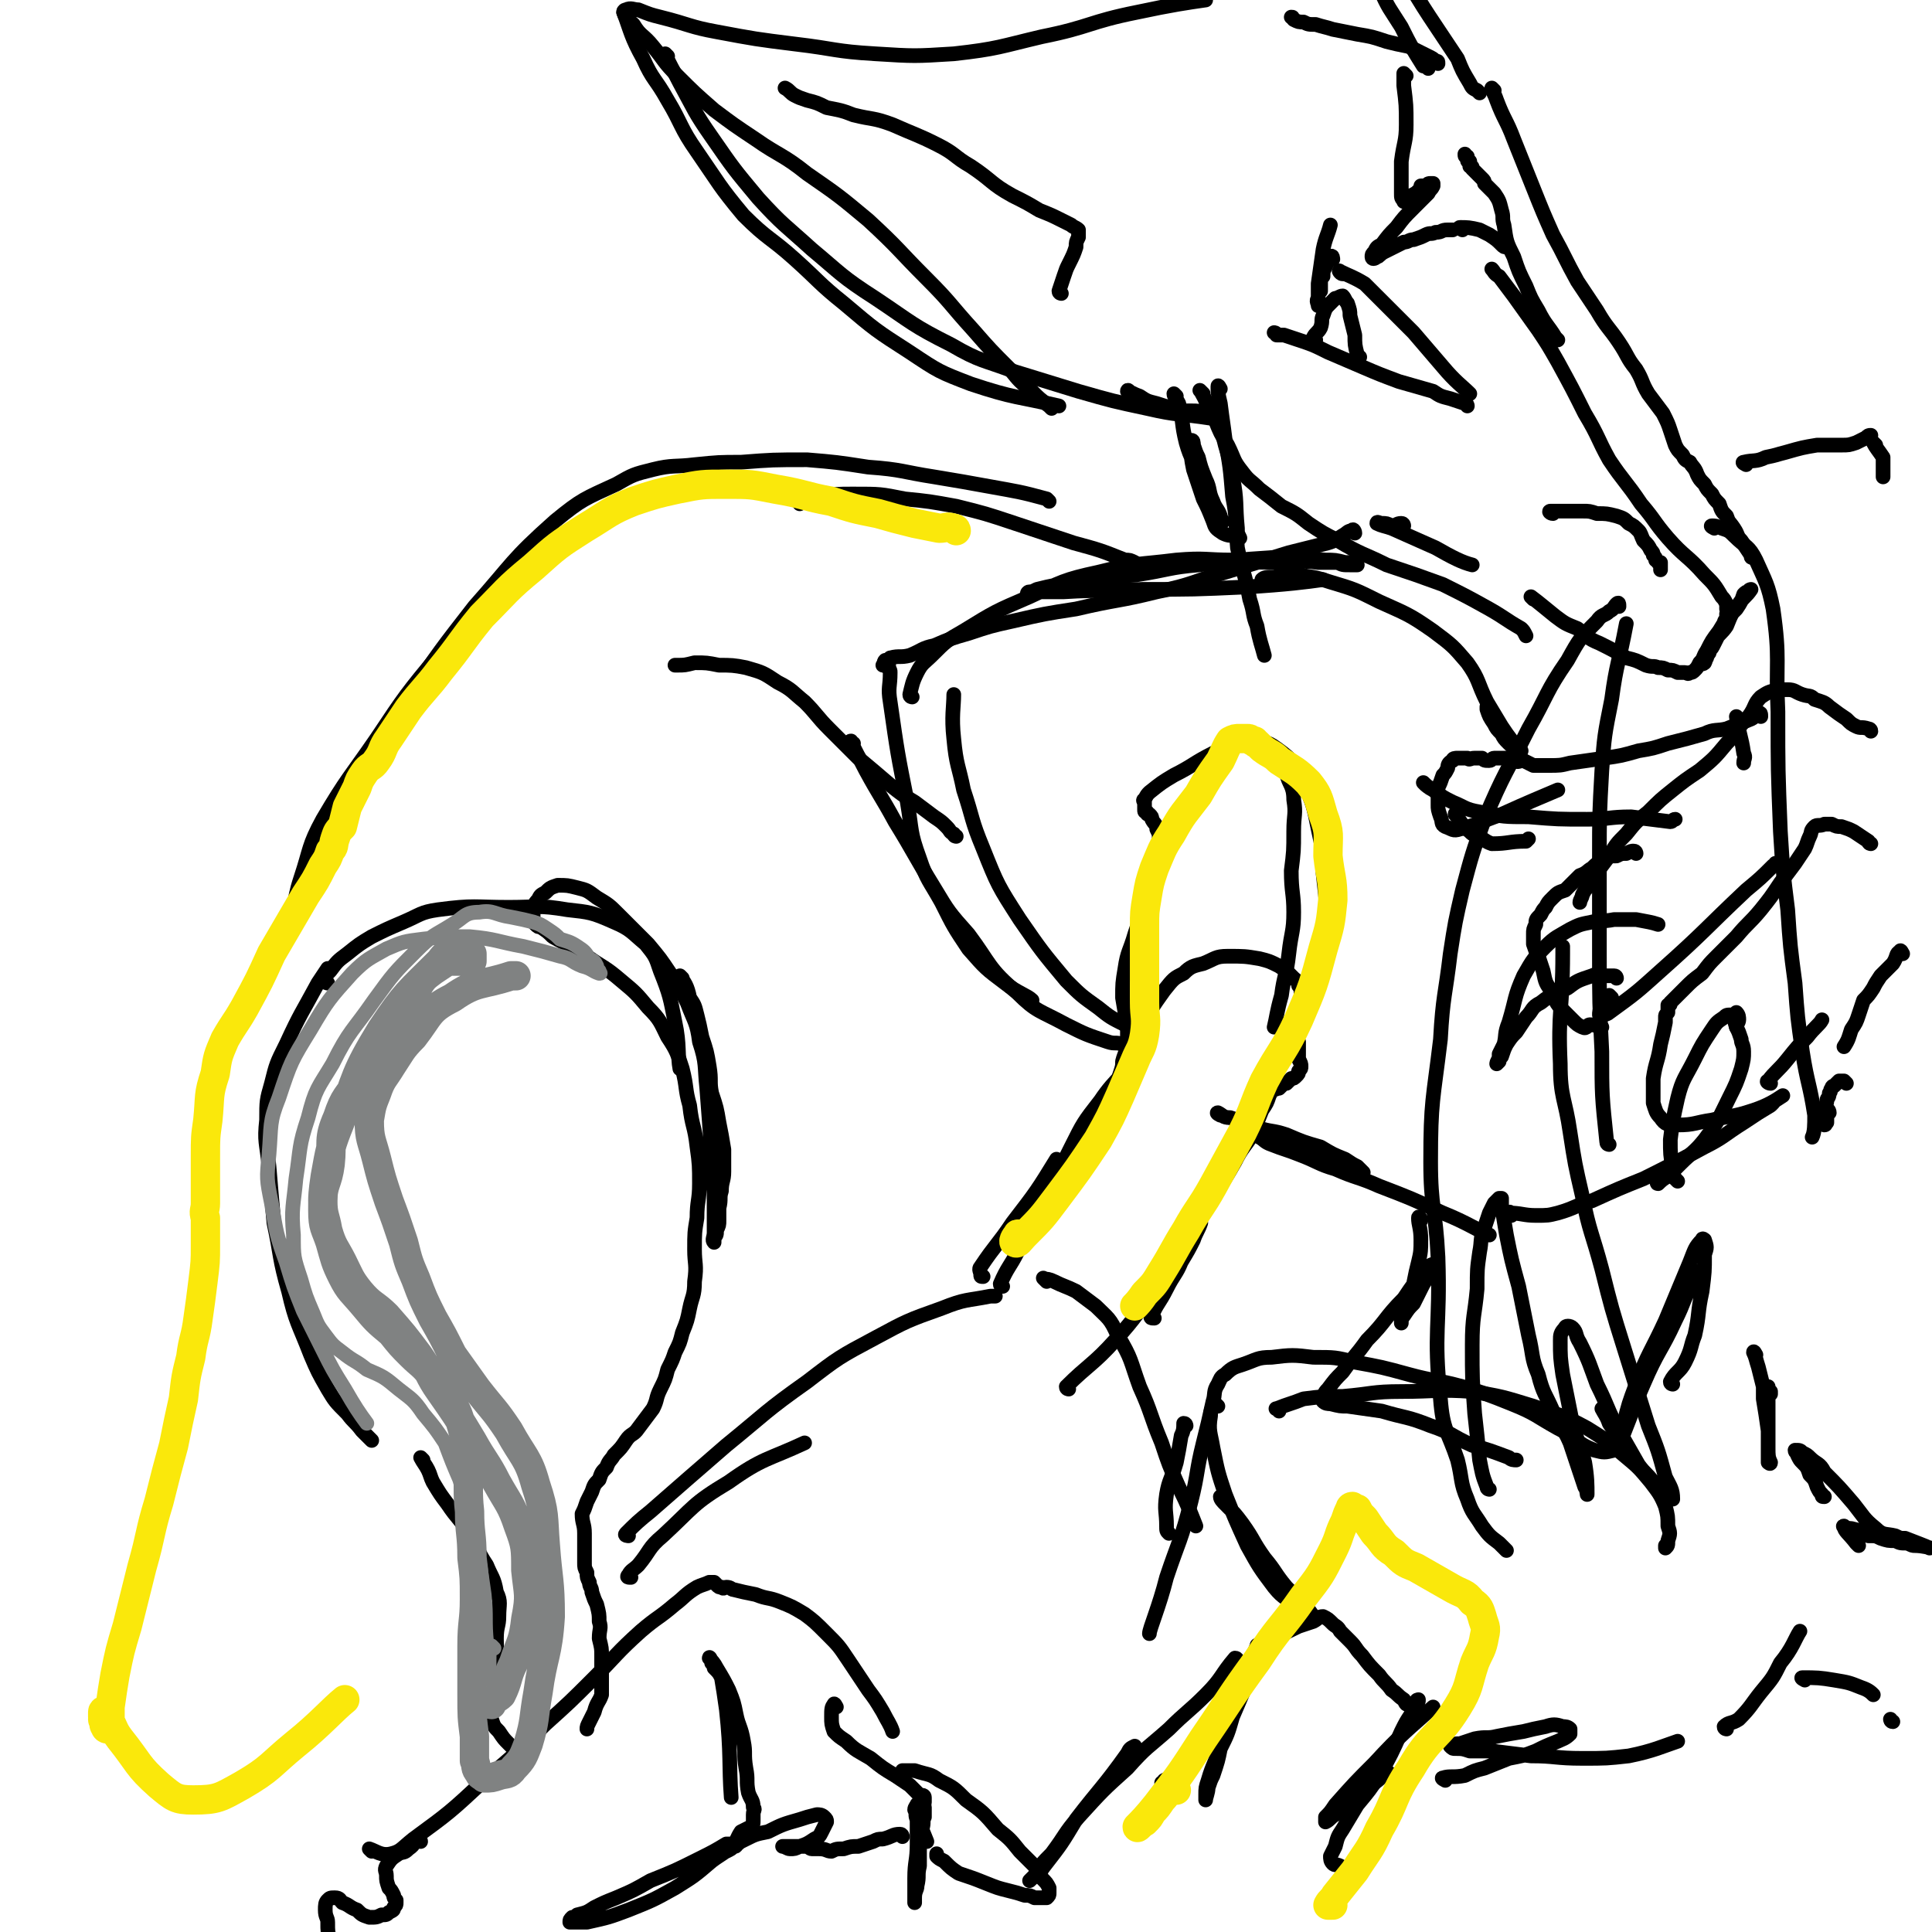 <svg viewBox='0 0 790 790' version='1.1' xmlns='http://www.w3.org/2000/svg' xmlns:xlink='http://www.w3.org/1999/xlink'><g fill='none' stroke='rgb(0,0,0)' stroke-width='6' stroke-linecap='round' stroke-linejoin='round'><path d='M152,589c0,0 0,0 -1,-1 -1,-1 -1,-1 -3,-3 -3,-4 -3,-3 -6,-7 -5,-5 -5,-5 -8,-10 -4,-7 -4,-7 -7,-14 -5,-13 -6,-13 -9,-26 -4,-14 -3,-14 -6,-28 -1,-11 -1,-11 -2,-23 -1,-10 -2,-10 -1,-19 0,-8 0,-8 2,-15 2,-8 2,-8 6,-16 6,-13 6,-12 13,-25 2,-3 2,-3 4,-6 '/><path d='M134,402c0,0 -1,0 -1,-1 0,-2 0,-2 2,-4 3,-4 3,-4 7,-7 5,-4 5,-4 10,-7 6,-3 6,-3 13,-6 7,-3 7,-4 14,-5 15,-2 15,-1 29,-1 12,0 12,-1 24,1 9,1 10,1 19,5 7,3 7,4 13,9 4,5 4,5 6,11 4,10 4,11 6,21 2,9 1,14 2,19 '/><path d='M279,400c0,0 -1,-1 -1,-1 2,3 3,4 4,9 2,3 2,3 3,7 1,4 1,4 2,9 2,6 2,6 3,12 1,6 0,6 1,11 2,6 2,6 3,12 1,5 1,5 2,11 0,4 0,4 0,9 0,4 -1,4 -1,8 -1,3 0,3 -1,7 0,2 0,2 0,5 0,2 0,2 -1,4 0,2 0,2 -1,3 0,1 0,2 0,2 -1,-1 0,-2 0,-4 0,-4 0,-4 0,-9 0,-12 0,-12 -1,-23 -1,-14 -1,-14 -2,-27 -1,-9 0,-10 -3,-19 -1,-8 -2,-8 -5,-16 -3,-6 -3,-6 -7,-12 -4,-6 -4,-6 -9,-12 -6,-6 -6,-6 -12,-12 -4,-4 -4,-4 -9,-7 -4,-3 -4,-3 -8,-4 -4,-1 -4,-1 -8,-1 -3,1 -3,1 -5,3 -2,1 -2,1 -3,3 -1,1 -1,1 -2,3 0,1 0,1 0,3 0,1 0,1 0,2 0,1 0,1 1,2 1,1 1,1 2,1 3,2 3,2 5,4 7,4 7,3 14,8 7,5 7,4 14,10 6,5 6,5 11,11 5,5 5,6 8,12 4,6 4,7 6,13 2,8 1,8 3,15 1,9 2,8 3,17 1,7 1,8 1,15 0,7 -1,7 -1,14 -1,6 -1,6 -1,13 0,6 1,6 0,13 0,6 -1,6 -2,11 -1,5 -1,5 -3,10 -1,4 -1,4 -3,8 -1,3 -1,3 -3,7 -1,4 -1,4 -3,8 -2,4 -1,4 -3,8 -3,4 -3,4 -6,8 -2,3 -3,2 -5,5 -2,3 -2,3 -5,6 -1,2 -2,2 -3,5 -2,2 -2,2 -3,5 -2,2 -2,2 -3,5 -1,2 -1,2 -2,4 -1,3 -1,3 -2,5 0,4 1,4 1,8 0,3 0,3 0,7 0,2 0,2 0,5 0,2 0,2 1,4 0,2 0,2 1,4 0,2 1,2 1,4 1,3 1,3 2,5 1,4 1,4 1,7 1,3 0,3 0,7 1,4 1,4 1,7 0,4 0,4 0,8 0,4 0,4 0,8 -1,3 -2,3 -3,7 -1,2 -1,2 -2,4 -1,2 -1,2 -1,3 '/><path d='M173,597c0,0 -1,-1 -1,-1 1,2 2,3 3,5 1,2 1,3 2,5 3,5 3,5 6,9 4,6 5,6 9,12 4,7 3,7 7,13 2,5 3,5 4,11 2,4 1,5 1,10 0,4 -1,4 -1,9 0,7 1,7 0,14 0,5 0,5 -1,9 0,3 -1,3 -1,6 0,2 -1,2 0,4 1,3 1,3 3,5 2,3 2,3 4,5 1,1 1,1 2,2 1,1 1,1 2,1 1,1 2,1 3,2 '/><path d='M152,757c0,0 -1,-1 -1,-1 3,1 5,3 9,2 4,-1 4,-2 9,-6 15,-11 15,-11 29,-24 13,-11 13,-11 25,-23 10,-9 10,-9 20,-19 9,-9 9,-10 19,-19 7,-6 7,-5 14,-11 4,-3 4,-4 9,-7 2,-1 3,-1 5,-2 1,0 1,0 2,0 0,0 0,0 1,1 1,1 1,1 2,1 1,1 1,0 2,0 2,0 2,1 3,1 4,1 4,1 9,2 5,2 5,1 10,3 5,2 5,2 10,5 4,3 4,3 9,8 5,5 5,5 9,11 4,6 4,6 8,12 3,4 3,4 6,9 2,4 3,5 4,8 '/><path d='M342,698c0,0 -1,-2 -1,-1 -1,1 -1,2 -1,5 0,3 0,3 1,6 2,2 2,2 5,4 4,4 5,4 10,7 5,4 5,4 10,7 3,2 3,2 6,4 2,2 2,2 4,4 1,0 2,0 2,1 0,1 0,1 0,2 0,1 -1,1 -1,1 0,0 1,0 1,1 0,1 0,2 0,4 -1,2 0,2 -1,5 0,3 0,3 -1,6 0,5 0,5 0,9 -1,4 0,4 -1,8 0,2 -1,2 -1,5 0,1 0,2 0,2 0,-3 0,-5 0,-10 0,-7 1,-7 1,-14 0,-6 0,-6 0,-11 0,-2 0,-2 0,-4 0,-1 0,-2 0,-1 0,0 -1,1 -1,2 1,2 0,2 1,4 2,4 2,4 4,9 '/><path d='M370,725c0,0 -1,-1 -1,-1 2,0 3,0 5,0 6,2 6,1 10,4 6,3 6,3 11,8 7,5 7,5 13,12 5,4 5,4 9,9 3,3 3,3 6,6 2,2 2,2 3,5 2,2 2,2 3,4 0,1 0,1 0,2 0,1 0,1 -1,2 -1,0 -1,0 -2,0 -2,0 -2,0 -3,0 -2,-1 -2,-1 -4,-1 -3,-1 -3,-1 -7,-2 -4,-1 -4,-1 -9,-3 -5,-2 -5,-2 -11,-4 -3,-2 -3,-2 -6,-5 -2,-1 -2,-1 -3,-2 0,-1 0,-1 0,-1 '/><path d='M369,751c0,0 0,-1 -1,-1 -3,0 -3,1 -7,2 -2,0 -2,0 -4,1 -3,1 -3,1 -6,2 -3,0 -3,0 -6,1 -3,0 -3,0 -5,1 -2,0 -2,-1 -5,-1 -1,0 -1,0 -3,0 -1,0 -1,-1 -3,-1 -1,0 -1,0 -3,0 -2,0 -2,0 -3,0 -1,0 -1,0 -2,0 0,0 -1,0 -1,0 1,0 2,1 3,1 2,0 2,0 4,-1 3,-1 3,-1 6,-3 2,-1 2,-1 3,-3 1,-2 1,-2 2,-4 0,-1 0,-1 -1,-2 -1,-1 -2,-1 -3,-1 -4,1 -4,1 -7,2 -7,2 -7,2 -13,5 -5,1 -5,1 -9,3 -4,2 -4,2 -7,3 -2,1 -2,1 -4,3 0,0 0,0 -1,0 0,0 0,0 0,0 1,0 1,0 2,0 1,-1 1,-1 2,-1 2,-1 2,-1 3,-2 1,0 1,0 1,-1 1,0 1,0 1,-1 0,0 0,0 0,0 -1,0 -1,0 -2,1 -2,0 -2,0 -3,0 -5,3 -5,3 -11,6 -10,5 -10,5 -20,9 -7,4 -7,4 -14,7 -5,2 -5,2 -9,4 -3,2 -3,2 -7,3 -1,1 -1,1 -2,1 -1,1 -1,1 -1,2 1,0 1,0 2,0 3,0 3,0 5,0 9,-2 9,-2 17,-5 10,-4 10,-4 19,-9 8,-5 8,-5 15,-11 4,-3 5,-3 8,-6 3,-3 2,-3 4,-6 2,-1 2,-1 4,-2 1,-1 1,-1 1,-3 0,-1 0,-1 0,-2 0,-2 1,-2 0,-3 0,-3 -1,-3 -2,-6 -1,-5 0,-5 -1,-10 -1,-6 0,-6 -1,-11 -1,-6 -2,-6 -3,-11 -1,-5 -1,-5 -3,-10 -2,-4 -2,-4 -5,-9 -1,-2 -2,-3 -3,-4 0,-1 1,1 1,2 1,1 1,1 1,2 2,2 2,2 3,4 1,6 1,6 2,13 2,18 1,23 2,36 '/><path d='M172,753c0,0 0,-1 -1,-1 -2,1 -1,2 -4,4 -2,2 -2,1 -4,2 -3,2 -3,2 -5,5 -1,2 0,2 0,4 0,2 0,2 1,5 1,1 1,1 2,3 0,1 0,1 1,2 0,0 0,0 0,1 0,1 0,1 -1,2 0,1 0,1 -2,2 -1,1 -1,1 -3,1 -2,1 -2,1 -5,1 -3,-1 -3,-1 -5,-3 -3,-1 -3,-2 -6,-3 -1,-1 -1,-2 -3,-2 -2,0 -2,0 -3,1 -1,1 -1,2 -1,4 0,3 1,3 1,5 0,4 0,4 1,7 0,4 0,4 1,7 2,3 1,3 4,6 4,5 8,6 10,8 '/><path d='M258,645c-1,0 -2,0 -1,-1 1,-2 2,-2 4,-4 5,-6 4,-7 10,-12 13,-12 12,-13 27,-22 14,-10 16,-9 31,-16 '/><path d='M257,628c0,0 -2,0 -1,-1 4,-4 5,-5 10,-9 16,-14 16,-14 31,-27 16,-13 16,-14 33,-26 13,-10 13,-10 28,-18 13,-7 13,-7 27,-12 10,-4 10,-3 20,-5 1,0 1,0 2,0 '/><path d='M428,524c-1,-1 -2,-2 -1,-1 1,0 2,0 4,1 4,2 5,2 9,4 4,3 4,3 8,6 5,5 6,5 9,12 6,10 5,10 9,21 5,11 4,11 9,23 3,9 3,9 7,18 4,8 5,11 7,16 '/><path d='M506,679c0,0 0,-1 -1,-1 -6,7 -5,8 -12,15 -7,7 -8,7 -15,14 -9,8 -9,7 -17,16 -10,9 -10,9 -20,20 -6,7 -5,7 -11,15 -4,4 -4,4 -7,9 -1,1 -2,2 -2,2 2,-2 4,-3 6,-6 7,-9 7,-9 13,-19 10,-13 11,-13 21,-27 1,-2 1,-2 3,-3 '/><path d='M402,522c-1,0 -1,0 -1,-1 0,-1 -1,-2 0,-3 6,-9 7,-9 13,-18 10,-13 10,-13 18,-26 '/><path d='M410,526c0,0 -1,0 -1,-1 3,-7 4,-7 7,-13 5,-10 5,-10 10,-19 6,-12 6,-12 12,-24 5,-10 5,-10 12,-19 6,-9 11,-12 15,-17 '/><path d='M472,539c-1,0 -2,0 -1,-1 2,-5 3,-5 6,-11 3,-6 4,-6 6,-11 3,-5 3,-5 5,-9 1,-3 2,-4 3,-7 0,0 0,0 -1,1 0,0 0,0 0,0 '/><path d='M437,568c0,0 -1,0 -1,-1 9,-9 11,-9 20,-19 9,-10 9,-11 17,-22 7,-10 7,-10 13,-20 5,-8 5,-8 10,-17 5,-7 5,-7 9,-14 3,-6 4,-6 7,-11 2,-5 2,-5 4,-10 2,-3 2,-3 3,-6 1,-2 1,-2 2,-3 0,-1 0,-1 0,-1 0,1 -1,1 0,1 0,1 1,0 2,0 1,-1 1,-1 1,-1 1,-1 1,-1 2,-1 1,-1 1,-1 2,-2 1,0 1,0 2,-1 1,-1 1,-1 1,-2 1,-1 1,-1 1,-2 0,-1 0,-1 -1,-3 0,-1 0,-1 0,-2 0,-1 0,-1 0,-2 0,-1 0,-2 0,-3 -1,-2 -1,-2 -1,-3 0,-2 0,-2 0,-3 0,-2 1,-2 1,-4 0,-2 0,-2 1,-4 0,-3 0,-3 0,-6 0,-1 0,-2 -1,-3 0,-2 -1,-2 -2,-3 -3,-3 -3,-3 -6,-5 -4,-2 -4,-2 -8,-3 -6,-1 -6,-1 -13,-1 -5,0 -5,1 -10,3 -4,1 -5,1 -8,4 -4,2 -4,2 -8,7 -5,7 -5,7 -9,15 '/><path d='M462,161c0,-1 -1,-2 -1,-1 1,0 2,1 5,2 3,2 3,2 7,3 3,1 3,1 7,2 3,1 3,1 7,1 3,0 3,0 7,1 1,0 1,-1 2,0 1,0 2,0 2,1 1,1 1,2 1,4 1,4 1,4 2,8 2,7 2,6 3,13 2,10 1,11 2,21 0,2 0,2 1,4 '/><path d='M499,159c0,0 -1,-2 -1,-1 0,2 0,3 1,7 1,8 1,7 2,15 2,11 2,11 3,23 2,10 1,10 2,21 2,10 3,10 5,21 2,6 1,6 3,11 1,6 2,8 3,12 '/><path d='M492,161c-1,-1 -2,-2 -1,-1 1,2 2,3 3,7 2,3 2,3 3,5 2,5 2,5 5,10 3,6 2,6 6,11 3,4 3,3 7,7 4,3 4,3 9,7 6,3 6,3 11,7 6,4 6,4 12,7 10,6 10,5 20,10 12,4 12,4 23,8 10,5 10,5 19,10 7,4 6,4 13,8 1,1 1,1 2,3 '/><path d='M627,245c0,0 -1,-1 -1,-1 4,3 5,4 10,8 4,3 4,3 9,5 4,3 4,4 9,6 6,3 6,3 11,6 4,1 4,1 8,3 3,1 3,0 5,1 2,0 2,0 4,1 2,0 2,0 4,1 0,0 0,0 1,0 1,0 1,0 2,0 1,0 1,1 2,0 1,0 1,0 2,-1 1,-1 1,-1 2,-3 2,-2 1,-2 3,-5 2,-4 2,-4 5,-8 3,-5 3,-5 7,-9 2,-3 2,-3 3,-6 1,-1 1,-1 2,-1 0,-1 1,-1 1,-1 -2,3 -3,3 -5,6 -3,4 -3,4 -5,9 -2,3 -3,3 -5,6 -1,2 -1,2 -2,4 -1,1 -1,1 -1,2 0,1 0,1 -1,2 0,1 0,1 0,1 0,0 -1,1 -1,0 0,0 1,0 1,0 1,-2 0,-2 1,-3 1,-1 1,-1 1,-2 1,-1 1,-1 2,-3 1,-2 1,-2 2,-4 1,-2 1,-2 2,-3 0,-2 0,-2 1,-3 0,-1 0,-1 0,-2 1,-1 1,-1 0,-2 0,-1 0,-1 0,-2 -1,-2 -1,-2 -2,-3 -3,-5 -3,-5 -7,-9 -7,-8 -8,-7 -15,-15 -6,-7 -5,-7 -11,-14 -6,-9 -7,-9 -13,-18 -5,-9 -4,-9 -10,-19 -5,-10 -5,-10 -11,-21 -4,-7 -4,-7 -8,-13 -5,-7 -5,-7 -10,-14 -3,-4 -3,-4 -6,-8 -2,-1 -2,-2 -3,-3 '/><path d='M637,139c0,0 0,0 -1,-1 -3,-5 -4,-5 -7,-11 -3,-5 -3,-5 -5,-10 -3,-6 -3,-6 -5,-12 -3,-6 -3,-6 -4,-13 -1,-3 0,-3 -1,-6 -1,-4 -1,-4 -3,-7 -2,-2 -2,-2 -4,-4 0,-1 0,-1 -1,-2 -1,-1 -1,-1 -2,-2 -1,-1 -1,-1 -2,-2 0,-1 0,-1 -1,-1 0,-1 0,-1 0,-2 -1,0 -1,0 -1,-1 0,-1 0,-1 0,-1 -1,0 -1,0 -1,-1 '/><path d='M588,26c0,-1 0,-1 -1,-1 -1,-1 -1,-1 -3,-2 -2,-1 -2,-1 -4,-2 -2,-1 -2,-1 -4,-2 -5,-1 -5,-1 -9,-2 -6,-2 -6,-2 -12,-3 -5,-1 -5,-1 -10,-2 -3,-1 -4,-1 -7,-2 -3,0 -3,0 -5,-1 -2,0 -2,0 -4,-1 -1,-1 0,-1 -1,-1 '/><path d='M430,167c-1,-1 -1,-1 -1,-1 -4,-3 -4,-3 -7,-6 -5,-4 -5,-4 -9,-9 -8,-8 -8,-8 -15,-16 -10,-11 -9,-11 -19,-21 -12,-12 -11,-12 -24,-24 -12,-10 -12,-10 -25,-19 -10,-8 -11,-7 -21,-14 -9,-6 -9,-6 -17,-12 -8,-7 -8,-7 -15,-14 -6,-6 -5,-6 -10,-12 -4,-5 -5,-4 -8,-9 -2,-2 -3,-2 -4,-5 0,-1 1,-1 1,-1 2,-1 3,0 5,0 5,2 5,2 9,3 12,3 12,4 23,6 16,3 16,3 32,5 17,2 16,3 33,4 16,1 16,1 32,0 18,-2 19,-3 36,-7 20,-4 19,-6 39,-10 14,-3 21,-4 28,-5 '/><path d='M575,31c0,0 -1,-1 -1,-1 0,2 0,3 0,5 1,8 1,8 1,16 0,7 -1,7 -2,15 0,7 0,7 0,13 0,2 0,2 1,3 0,1 0,0 1,0 1,-1 1,-1 2,-2 2,-1 2,-1 3,-2 1,-1 1,-1 1,-2 1,0 1,0 2,0 1,-1 1,-1 2,-1 0,0 1,0 1,0 0,0 0,1 0,1 -1,2 -1,1 -2,3 -3,3 -3,3 -6,6 -4,4 -4,4 -7,8 -3,3 -3,3 -6,7 -2,1 -2,1 -3,3 -1,1 -1,1 -1,2 0,1 1,1 2,0 1,0 1,-1 3,-2 2,-1 2,-1 4,-2 2,-1 2,-1 4,-2 2,0 2,-1 4,-1 3,-1 3,-1 5,-2 2,-1 2,0 4,-1 3,0 2,-1 5,-1 1,0 1,0 2,0 '/><path d='M598,94c0,0 -2,-1 -1,-1 3,0 4,0 8,1 2,1 2,1 4,2 3,2 3,2 5,4 1,1 1,1 2,1 '/><path d='M549,112c-1,0 -2,-2 -1,-1 4,2 5,2 10,5 4,4 4,4 8,8 6,6 6,6 12,12 6,7 6,7 12,14 5,6 8,8 11,11 '/><path d='M600,166c0,0 0,-1 -1,-1 -3,-1 -3,-1 -6,-2 -4,-1 -4,-1 -7,-3 -7,-2 -7,-2 -14,-4 -8,-3 -8,-3 -15,-6 -7,-3 -7,-3 -14,-6 -6,-3 -6,-3 -12,-5 -3,-1 -3,-1 -6,-2 -1,0 -1,0 -3,0 0,-1 -1,-1 -1,-1 '/><path d='M545,106c0,0 0,-2 -1,-1 -1,1 -1,2 -2,4 -1,2 -1,2 -1,4 -1,1 -1,1 -1,3 0,2 0,2 0,3 -1,1 -1,1 -1,1 0,1 0,1 0,2 0,0 0,0 0,1 0,0 0,0 0,1 0,0 0,1 0,1 0,-1 -1,-2 0,-3 0,-3 0,-3 0,-6 1,-7 1,-7 2,-14 1,-5 2,-6 3,-10 '/><path d='M538,139c0,0 -1,0 -1,-1 1,-2 2,-2 3,-4 1,-3 0,-3 1,-5 1,-3 1,-3 3,-5 1,-1 1,-1 2,-2 1,0 2,-1 3,-1 1,1 1,2 2,3 1,3 1,3 1,5 1,4 1,4 2,8 0,4 0,4 1,8 0,1 0,1 1,1 '/><path d='M662,248c0,-1 0,-2 -1,-1 -1,1 -1,2 -3,3 -2,2 -3,1 -5,4 -7,7 -7,7 -12,16 -9,13 -8,14 -16,28 -9,18 -10,18 -18,37 -5,14 -5,14 -9,29 -3,13 -3,13 -5,26 -2,17 -3,17 -4,35 -3,25 -4,25 -4,50 0,19 2,19 3,39 1,29 -2,30 1,58 1,13 3,13 7,25 2,8 1,9 4,16 2,6 3,6 6,11 3,4 3,4 7,7 1,1 1,1 3,3 '/><path d='M609,609c0,0 -1,0 -1,-1 -2,-5 -2,-6 -3,-11 -1,-10 -1,-10 -2,-19 -1,-14 -1,-14 -1,-28 0,-12 1,-12 2,-23 0,-8 0,-8 1,-15 1,-5 0,-5 2,-10 1,-3 1,-3 2,-6 1,-2 1,-2 2,-4 1,-1 1,-1 2,-2 0,0 0,0 1,0 0,2 0,2 0,3 1,6 1,6 2,12 2,10 2,10 5,21 2,10 2,10 4,20 2,8 1,9 4,16 2,8 3,8 6,15 3,7 4,6 7,13 2,6 2,6 4,12 1,3 1,3 2,6 1,1 1,4 1,3 0,-4 0,-7 -1,-13 -2,-8 -3,-8 -5,-16 -2,-10 -2,-10 -4,-20 -1,-7 -1,-7 -1,-14 0,-2 0,-3 2,-5 0,-1 2,-1 3,0 2,2 1,3 3,6 4,8 4,9 7,17 5,10 4,10 9,19 4,7 4,7 8,14 3,4 3,3 6,7 2,2 2,2 4,4 1,1 1,1 2,2 1,1 2,1 2,1 0,-4 -1,-5 -3,-9 -3,-11 -3,-11 -7,-21 -5,-16 -5,-16 -10,-32 -5,-16 -5,-16 -9,-32 -4,-15 -5,-15 -8,-30 -3,-13 -3,-13 -5,-26 -2,-14 -4,-14 -4,-28 -1,-22 1,-22 1,-45 0,-1 0,-1 0,-3 '/><path d='M658,468c0,0 -1,0 -1,-1 -2,-19 -2,-19 -2,-37 -1,-20 -1,-20 -1,-40 0,-19 0,-19 0,-39 0,-18 0,-18 1,-36 1,-14 1,-14 4,-29 2,-15 3,-15 6,-31 '/><path d='M701,216c0,0 -2,-1 -1,-1 1,0 2,0 4,1 3,1 3,1 5,3 5,5 6,4 9,10 4,9 5,10 7,20 3,21 1,21 2,42 0,24 0,24 1,49 1,16 1,16 3,32 1,15 1,15 3,30 1,14 1,14 3,28 2,13 3,13 5,26 0,4 0,7 -1,9 '/><path d='M711,294c0,0 -1,-1 -1,-1 1,7 2,8 3,15 1,2 0,2 0,4 '/><path d='M466,420c-1,0 -1,-1 -1,-1 -3,-1 -3,1 -5,0 -6,-3 -6,-3 -11,-7 -7,-5 -7,-5 -13,-11 -10,-12 -10,-12 -19,-25 -9,-14 -9,-14 -15,-29 -5,-12 -4,-12 -8,-24 -2,-10 -3,-10 -4,-21 -1,-9 0,-13 0,-18 '/><path d='M373,285c0,0 -1,0 -1,-1 1,-4 1,-5 3,-9 2,-4 3,-4 6,-7 6,-6 6,-6 13,-10 13,-8 13,-8 27,-14 13,-6 14,-7 28,-10 16,-4 16,-3 32,-5 12,-1 12,0 23,0 11,1 11,1 22,1 6,0 6,-1 13,0 4,0 4,0 8,0 2,1 2,1 5,1 1,0 1,0 2,0 1,0 1,0 1,0 -2,-1 -3,-1 -5,-1 -4,-1 -4,-1 -8,-1 -11,-1 -11,-1 -22,-1 -15,1 -15,1 -30,3 -12,1 -12,2 -25,4 -10,1 -10,0 -20,2 -6,1 -6,1 -12,2 -5,1 -5,1 -9,2 -2,1 -2,1 -3,1 -1,0 -1,1 -1,1 2,-1 2,-1 4,-1 5,0 5,0 11,0 16,-1 16,0 32,-1 21,0 21,0 43,-1 16,-1 24,-2 31,-3 '/><path d='M448,463c0,0 -2,-1 -1,-1 1,-2 2,-2 3,-5 2,-3 2,-3 3,-7 1,-2 1,-2 2,-4 2,-4 2,-4 3,-7 1,-3 1,-3 1,-5 1,-4 2,-4 2,-8 0,-4 0,-4 0,-7 -1,-5 -1,-5 -2,-11 0,-6 0,-6 1,-12 1,-7 2,-7 4,-14 2,-6 2,-6 4,-12 2,-5 2,-5 3,-10 1,-5 1,-5 2,-11 0,-3 1,-3 1,-6 0,-2 0,-2 -1,-4 0,-2 -1,-2 -2,-4 0,-1 0,-1 -1,-2 -1,0 -1,0 -1,-1 -1,0 -1,0 -1,-1 0,0 0,0 0,-1 0,-1 0,-1 0,-2 0,0 -1,-1 0,-1 1,-2 1,-2 2,-3 5,-4 5,-4 10,-7 8,-4 8,-5 16,-9 7,-3 7,-4 15,-5 5,0 7,0 11,3 7,5 7,6 11,14 4,9 4,9 6,19 2,9 2,9 2,18 1,9 1,9 2,18 0,8 -1,11 -1,15 '/><path d='M527,317c0,0 -1,-1 -1,-1 1,5 3,5 3,11 1,6 0,6 0,13 0,8 0,8 -1,16 0,9 1,9 1,17 0,8 -1,8 -2,17 -1,9 -2,9 -3,17 -2,7 -2,9 -3,13 '/><path d='M574,215c0,0 0,-1 -1,-1 -2,0 -2,1 -4,1 -2,-1 -2,-1 -4,-1 -1,0 -2,-1 -2,0 2,1 3,1 6,2 9,4 9,4 18,8 7,4 11,6 15,7 '/><path d='M611,37c0,0 -1,-1 -1,-1 0,1 1,2 2,5 3,8 4,8 7,16 4,10 4,10 8,20 4,10 4,10 8,19 5,9 5,10 10,19 4,6 4,6 8,12 4,7 5,7 9,13 4,6 3,6 7,11 3,5 2,5 5,10 3,4 3,4 6,8 2,4 2,4 3,7 1,3 1,3 2,6 1,2 1,2 3,4 1,2 1,2 3,3 1,2 2,2 3,5 1,2 1,2 3,4 1,2 1,2 3,4 1,2 1,2 3,4 1,3 1,3 3,5 1,3 1,2 3,5 2,3 1,3 3,5 2,3 2,3 4,6 0,1 0,1 1,1 '/><path d='M635,210c-1,0 -2,-1 -1,-1 2,0 3,0 7,0 3,0 3,0 6,0 3,0 3,0 6,1 4,0 4,0 8,1 3,1 3,1 5,3 2,1 2,1 4,3 1,1 1,2 2,4 2,2 2,2 3,4 1,1 1,1 1,2 1,1 1,1 1,2 0,0 1,0 1,1 0,0 0,0 1,0 0,2 0,2 0,3 '/><path d='M517,238c0,0 -1,-1 -1,-1 1,-1 2,-1 5,-1 4,-1 4,-1 9,-1 7,1 8,1 14,3 10,3 10,3 20,8 11,5 12,5 22,12 8,6 8,6 14,13 5,7 4,8 8,16 3,5 3,5 6,10 2,3 2,3 5,7 1,1 1,1 2,3 0,0 1,0 1,0 -2,-1 -3,-1 -5,-3 -2,-2 -2,-2 -3,-4 -2,-2 -2,-2 -3,-4 -2,-3 -2,-3 -3,-6 0,0 0,0 0,-1 '/><path d='M714,190c0,0 -2,-1 -1,-1 4,-1 5,0 9,-2 5,-1 4,-1 8,-2 7,-2 7,-2 13,-3 5,0 5,0 10,0 3,0 3,0 6,-1 2,-1 2,-1 4,-2 1,-1 1,-1 2,-1 '/><path d='M767,182c0,0 -1,-1 -1,-1 1,2 2,3 4,6 0,2 0,2 0,3 0,3 0,4 0,5 '/><path d='M765,299c0,-1 -1,-1 -1,-1 -3,-1 -3,0 -5,-1 -2,-1 -2,-1 -4,-3 -3,-2 -3,-2 -7,-5 -2,-2 -3,-2 -6,-3 -2,-2 -2,-1 -5,-2 -3,-1 -3,-2 -6,-2 -2,0 -2,0 -4,0 -4,1 -4,1 -7,3 -3,3 -2,4 -5,8 -5,5 -4,6 -9,11 -5,6 -5,6 -11,11 -6,4 -6,4 -11,8 -5,4 -5,4 -10,9 -5,4 -5,4 -9,9 -4,4 -4,4 -7,9 -3,4 -3,4 -6,8 -2,3 -2,2 -3,5 -1,1 -1,1 -2,3 0,1 -1,2 -1,3 '/><path d='M669,349c0,0 0,-1 -1,-1 -1,0 -1,0 -3,1 -2,0 -2,0 -4,1 -3,0 -3,0 -5,2 -3,1 -3,1 -5,3 -2,1 -2,2 -5,3 -3,3 -3,3 -6,6 -3,1 -3,1 -5,3 -2,2 -2,2 -3,4 -1,1 -1,1 -2,3 -2,2 -2,2 -2,4 -1,2 -1,2 -1,4 0,2 0,2 0,4 1,3 1,3 2,5 1,3 1,3 2,6 1,5 1,5 4,9 1,3 1,4 4,7 2,2 2,2 4,4 2,2 2,2 4,3 2,1 2,-1 3,-1 3,0 3,1 5,1 '/><path d='M659,408c0,0 -1,-1 -1,-1 -2,2 -2,2 -3,5 -1,1 -1,2 -1,3 1,0 3,0 4,-1 11,-8 11,-8 21,-17 18,-16 18,-17 35,-33 6,-5 6,-5 11,-10 1,0 1,0 1,-1 '/><path d='M765,345c0,0 -1,0 -1,-1 -3,-2 -3,-2 -6,-4 -2,-1 -2,-1 -5,-2 -2,0 -2,0 -4,-1 -1,0 -2,0 -3,0 -2,1 -3,0 -4,1 -2,2 -1,2 -2,4 -1,2 -1,3 -2,5 -2,3 -2,3 -4,6 -3,4 -3,4 -6,8 -4,6 -4,6 -8,11 -5,6 -5,5 -10,11 -4,4 -4,4 -8,8 -3,3 -3,3 -6,7 -4,3 -4,3 -7,6 -2,2 -2,2 -4,4 -1,1 -1,1 -2,2 0,1 0,1 -1,1 0,1 0,1 0,1 0,0 0,0 0,1 0,1 0,1 0,1 -1,1 -1,1 -1,2 0,1 0,1 0,2 -1,5 -1,5 -2,9 -1,7 -2,7 -3,14 0,5 0,5 0,10 1,3 1,4 3,6 2,3 3,3 7,3 7,0 7,-1 14,-2 8,-2 8,-1 17,-4 6,-2 9,-4 12,-6 '/><path d='M724,443c-1,0 -2,-1 -1,-1 3,-4 4,-4 8,-9 4,-5 4,-5 8,-9 3,-4 5,-5 6,-7 '/><path d='M778,390c0,0 -1,-2 -1,-1 -2,1 -1,2 -3,5 -1,1 -1,1 -2,2 -2,2 -2,2 -3,3 -2,3 -2,3 -3,5 -2,3 -2,3 -4,5 -1,3 -1,3 -2,6 -1,3 -1,3 -3,6 -1,3 -1,4 -3,7 '/><path d='M661,400c0,0 0,-1 -1,-1 -2,0 -2,0 -4,0 -3,0 -3,-1 -5,0 -6,2 -6,2 -10,5 -6,3 -6,2 -11,6 -4,2 -3,3 -6,6 -2,3 -2,3 -4,6 -2,2 -2,2 -4,5 -1,2 -1,2 -2,5 -1,1 -1,1 -1,2 -1,1 -1,1 -1,1 0,0 0,-1 1,-2 0,-1 0,-1 0,-2 1,-2 1,-2 2,-4 1,-4 0,-4 2,-9 3,-10 2,-10 6,-19 4,-7 4,-7 9,-12 4,-4 5,-4 10,-7 4,-2 4,-2 9,-3 4,-1 4,0 9,-1 4,0 4,0 9,0 5,1 6,1 9,2 '/><path d='M686,483c0,0 -1,-1 -1,-1 -1,-2 -1,-2 -1,-4 -1,-6 -1,-6 -1,-12 1,-8 1,-8 3,-17 2,-8 3,-8 7,-16 3,-6 3,-6 7,-12 2,-3 2,-3 5,-5 1,-1 1,-1 3,-1 0,0 0,0 1,0 1,0 1,-1 1,-1 1,1 1,2 1,3 0,1 -1,2 -1,3 '/><path d='M710,416c0,0 -1,-1 -1,-1 0,1 0,2 1,5 1,2 1,2 2,5 0,2 1,2 1,5 0,3 0,3 -1,7 -2,6 -2,6 -5,12 -4,8 -4,9 -10,17 -4,5 -5,5 -10,10 -2,2 -2,2 -5,5 -2,1 -3,2 -4,3 -1,0 0,-1 1,-2 4,-3 4,-3 8,-6 0,0 0,0 0,0 '/><path d='M748,455c0,-1 -1,-2 -1,-1 0,1 0,2 0,3 0,1 0,1 0,2 -1,0 0,1 -1,1 0,0 0,-1 0,-2 0,-2 0,-2 0,-4 0,-2 1,-2 1,-4 0,-1 1,-1 1,-3 1,-1 0,-1 1,-2 0,-1 1,-1 1,-1 1,-1 1,-1 2,-2 1,0 1,0 2,0 1,1 1,1 1,1 '/><path d='M720,293c0,-1 0,-2 -1,-1 -1,0 -1,1 -3,2 -5,2 -5,2 -10,4 -4,1 -5,0 -9,2 -7,2 -7,2 -15,4 -6,2 -6,2 -12,3 -7,2 -7,2 -14,3 -7,1 -7,1 -14,2 -4,1 -4,1 -9,1 -3,0 -3,0 -6,0 -2,-1 -2,-1 -4,-2 -2,0 -2,1 -4,0 -1,0 -1,0 -2,-1 -2,0 -2,0 -3,0 -1,0 -1,0 -3,0 -1,0 -1,1 -2,1 -2,0 -2,0 -3,-1 -1,0 -1,0 -1,0 -1,0 -1,0 -2,0 -2,0 -2,1 -3,0 -2,0 -2,0 -4,0 -1,0 -2,0 -2,1 -2,1 -2,2 -2,3 -1,2 -1,2 -2,3 -1,3 -1,3 -2,5 0,3 0,3 0,7 0,2 0,2 1,5 1,2 0,3 2,4 3,1 3,2 6,1 8,-2 8,-3 17,-6 11,-5 16,-7 23,-10 '/><path d='M583,321c0,0 -1,-1 -1,-1 1,1 2,2 4,3 4,3 4,3 8,5 5,2 5,3 11,4 10,2 10,2 20,2 12,1 12,1 24,1 9,0 9,-1 18,-1 8,1 8,1 16,2 1,0 1,-1 2,-1 '/><path d='M596,334c0,0 -1,-2 -1,-1 2,2 2,4 6,7 1,1 1,1 3,2 3,1 3,2 6,3 7,0 7,-1 14,-1 0,0 0,0 1,-1 '/><path d='M554,218c0,-1 -1,-2 -1,-1 -2,0 -2,1 -4,2 -3,2 -3,2 -6,3 -8,2 -8,2 -16,4 -13,4 -13,4 -26,8 -14,4 -13,5 -28,8 -16,4 -16,3 -33,7 -13,2 -13,2 -26,5 -9,2 -9,2 -18,5 -7,2 -7,2 -14,5 -5,1 -5,2 -10,4 -4,1 -4,0 -8,1 -1,1 -1,1 -2,1 -1,1 0,1 0,1 1,1 2,1 1,1 0,1 -1,0 -2,0 0,0 2,0 2,1 1,1 1,1 1,2 0,6 -1,6 0,12 3,21 3,21 7,41 2,12 1,12 5,23 3,9 4,9 9,18 5,10 5,10 11,19 7,8 7,8 15,14 5,4 9,5 11,7 '/><path d='M349,304c-1,0 -2,-1 -1,-1 2,5 3,6 6,12 6,11 6,10 12,21 8,13 8,14 16,27 6,10 6,10 14,19 9,12 8,14 20,24 8,8 9,7 20,13 8,4 8,4 17,7 3,1 3,0 6,1 '/><path d='M499,456c0,0 -2,-1 -1,-1 2,1 2,2 5,2 6,2 6,2 11,4 6,2 6,1 12,3 7,3 7,3 14,5 5,3 5,3 10,5 3,2 3,2 5,3 1,1 1,1 2,2 0,0 1,1 0,0 -1,-1 -2,-2 -5,-3 -2,-2 -2,-1 -5,-2 -5,-2 -5,-2 -10,-3 -6,-2 -6,-1 -11,-3 -4,-1 -4,-1 -7,-2 -2,0 -1,0 -3,-1 0,0 -1,-1 -1,0 2,1 2,2 5,3 5,2 6,2 11,4 8,3 8,4 15,6 9,4 9,3 18,7 13,5 13,5 26,11 10,4 14,7 19,9 '/><path d='M618,497c0,-1 -1,-2 -1,-1 5,0 6,1 11,1 5,0 5,0 9,-1 7,-2 7,-3 14,-5 11,-5 11,-5 21,-9 12,-6 12,-6 25,-13 8,-4 8,-5 16,-10 6,-4 6,-4 11,-7 0,0 0,0 1,-1 '/><path d='M605,38c0,0 0,0 -1,-1 -2,-1 -2,-1 -3,-3 -3,-5 -3,-5 -5,-10 -4,-6 -4,-6 -8,-12 -6,-9 -6,-9 -12,-19 -5,-8 -5,-9 -10,-17 -5,-7 -5,-7 -10,-14 -3,-4 -3,-4 -6,-7 -1,-1 -1,-2 -2,-2 0,-1 0,0 0,1 0,2 0,2 1,5 2,5 3,4 5,9 2,7 2,7 4,13 3,7 3,7 6,14 4,9 4,8 9,16 4,8 4,8 9,16 1,0 1,0 2,1 '/><path d='M434,120c0,0 -1,0 -1,-1 1,-3 1,-3 2,-6 1,-3 1,-3 2,-5 2,-4 2,-4 3,-7 0,-2 0,-2 1,-4 0,-1 0,-1 0,-2 0,0 0,0 0,-1 -1,-1 -2,-1 -3,-2 -2,-1 -2,-1 -4,-2 -4,-2 -4,-2 -9,-4 -5,-3 -5,-3 -11,-6 -9,-5 -8,-6 -17,-12 -7,-4 -6,-5 -14,-9 -8,-4 -9,-4 -18,-8 -8,-3 -8,-2 -16,-4 -5,-2 -6,-2 -11,-3 -4,-2 -4,-2 -8,-3 -3,-1 -3,-1 -5,-2 -2,-1 -2,-2 -4,-3 '/><path d='M256,6c0,0 -1,-2 -1,-1 3,8 3,10 8,19 4,9 5,8 10,17 6,10 5,11 12,21 9,13 9,14 19,26 10,10 11,9 21,18 10,9 10,10 20,18 13,11 13,11 27,20 12,8 12,8 25,13 18,6 19,5 36,9 '/><path d='M273,23c0,0 -1,-1 -1,-1 2,5 3,6 6,12 6,11 6,12 13,22 9,13 9,13 19,25 10,11 11,11 22,21 12,10 12,11 26,20 15,10 15,11 31,19 12,7 13,6 26,11 13,4 13,4 26,8 14,4 14,4 28,7 13,3 13,2 26,4 2,0 2,0 4,0 '/><path d='M481,162c0,0 -1,-1 -1,-1 0,1 1,2 2,4 2,8 1,8 3,16 2,7 3,7 6,14 2,5 2,5 4,9 2,4 2,4 4,8 1,1 1,2 1,1 0,0 -1,-1 -1,-2 -1,-3 -2,-3 -3,-6 -2,-4 -1,-5 -3,-9 -2,-5 -2,-5 -3,-9 -1,-2 -1,-2 -2,-5 0,-1 0,-2 -1,-2 0,0 -1,1 0,2 0,5 0,5 1,10 2,6 2,6 4,12 2,4 2,4 4,9 1,3 1,3 4,5 2,1 3,1 5,1 '/><path d='M581,499c0,-1 -1,-2 -1,-1 0,3 1,4 1,9 0,4 0,5 -1,9 -1,4 -1,4 -2,9 -2,5 -1,5 -3,10 -1,2 -1,2 -2,4 0,1 0,2 0,2 0,-1 0,-2 1,-3 2,-3 2,-3 4,-5 2,-4 2,-4 4,-8 2,-3 2,-3 3,-6 0,-1 1,-2 1,-2 -1,0 -2,1 -3,3 -5,5 -5,5 -9,11 -8,8 -7,9 -15,17 -5,7 -5,6 -10,13 -3,3 -3,3 -6,7 -1,1 -1,1 -2,3 0,1 0,1 0,2 1,1 2,1 3,1 4,1 4,1 7,1 7,1 7,1 14,2 10,3 10,2 20,6 9,3 8,4 17,8 7,2 7,2 15,5 1,1 2,1 3,1 '/><path d='M684,566c0,0 -1,0 -1,-1 2,-4 4,-4 6,-8 3,-6 2,-6 4,-11 2,-9 1,-9 3,-18 1,-8 1,-8 1,-15 1,-3 1,-3 0,-6 0,0 -1,-1 -1,0 -3,3 -3,4 -5,9 -5,12 -5,12 -10,24 -6,13 -7,13 -12,26 -3,8 -3,8 -5,16 -1,4 -1,4 -2,8 -1,1 -1,3 -1,3 1,-2 2,-4 3,-7 4,-10 4,-11 8,-20 6,-14 7,-13 13,-26 4,-8 3,-8 7,-15 2,-3 3,-4 4,-6 '/><path d='M523,577c0,-1 -2,-1 -1,-1 5,-2 6,-2 11,-4 8,-1 8,-1 16,-1 12,-1 12,-2 24,-2 14,0 15,-1 29,0 12,2 12,2 25,6 11,4 11,3 22,9 8,5 8,5 15,11 6,5 6,5 11,11 3,4 4,5 6,10 1,4 1,4 1,8 1,3 1,3 0,6 0,2 0,2 -1,3 0,0 0,0 0,-1 0,0 0,0 0,0 '/><path d='M656,577c0,0 -1,-1 -1,-1 1,2 2,3 3,6 2,3 2,3 4,6 0,2 1,3 0,4 0,1 -1,1 -2,1 -4,1 -4,1 -8,0 -8,-3 -7,-5 -15,-9 -9,-5 -9,-6 -19,-10 -10,-4 -10,-4 -20,-7 -11,-3 -11,-2 -22,-5 -11,-3 -11,-3 -22,-5 -8,-2 -8,-2 -17,-2 -8,-1 -9,-1 -17,0 -6,0 -6,1 -12,3 -3,1 -4,1 -7,4 -2,1 -2,2 -3,4 -2,3 -1,4 -2,7 -2,9 -2,9 -4,17 -3,12 -2,12 -5,24 -4,16 -5,16 -10,31 -3,12 -7,21 -7,23 '/><path d='M485,583c0,0 0,-1 -1,-1 0,2 0,3 -1,5 -1,6 -1,6 -2,11 -2,7 -3,7 -4,13 -1,7 0,7 0,13 0,2 0,2 1,3 '/><path d='M498,575c0,0 -1,-1 -1,-1 -1,1 -2,2 -2,5 -1,6 0,7 1,13 2,10 2,10 5,19 4,10 4,10 9,21 5,9 5,9 11,17 4,5 5,4 10,9 2,2 2,2 5,4 1,0 1,0 2,0 0,0 0,-1 -1,-1 -2,-3 -2,-3 -5,-5 -3,-4 -3,-4 -6,-7 -5,-6 -4,-6 -9,-12 -5,-7 -4,-7 -9,-14 -3,-4 -3,-4 -7,-8 -1,-1 -2,-2 -2,-3 0,0 2,1 3,2 '/><path d='M718,554c0,0 -1,-2 -1,-1 1,2 1,3 2,6 1,4 1,4 2,8 0,2 0,2 0,5 1,6 1,6 2,13 0,3 0,3 0,7 0,3 0,4 1,6 0,1 -1,0 -1,0 0,-3 0,-3 0,-5 0,-4 0,-4 0,-7 0,-5 0,-5 0,-9 0,-3 0,-3 0,-7 0,-1 0,-1 0,-3 0,0 0,0 0,0 0,1 0,1 1,2 0,1 0,1 0,1 '/><path d='M515,674c-1,0 -1,-2 -1,-1 -3,7 -2,8 -4,15 -3,7 -3,7 -6,14 -2,7 -2,7 -5,13 -1,5 -1,5 -3,11 -1,2 -1,2 -2,5 0,2 -1,4 -1,5 0,0 0,-1 0,-2 0,-3 0,-3 1,-6 2,-7 3,-7 5,-14 3,-11 2,-11 5,-21 2,-5 2,-5 3,-9 1,-1 1,-3 1,-3 -3,5 -3,7 -7,13 -4,6 -4,6 -8,12 -4,6 -4,6 -8,11 -2,4 -2,4 -5,8 -2,2 -2,2 -4,3 0,1 -1,1 -1,1 2,-1 3,-1 4,-2 3,-3 2,-3 5,-5 5,-7 6,-7 11,-15 7,-10 7,-10 14,-20 5,-7 4,-8 10,-15 5,-4 6,-4 12,-7 3,-1 3,-1 6,-2 2,-1 2,-2 4,-2 2,1 2,1 4,3 1,1 2,1 3,3 2,2 2,2 4,4 3,3 2,3 5,6 3,4 3,4 7,8 2,3 3,3 5,6 3,2 2,2 5,4 1,2 1,2 2,2 1,1 1,1 2,1 1,0 1,0 1,-1 1,-1 1,-1 1,-2 0,0 -1,0 -1,1 0,0 0,0 0,1 -1,2 -1,2 -2,4 -2,3 -2,3 -4,7 -4,9 -4,9 -9,18 -4,6 -4,6 -9,12 -3,5 -3,5 -6,10 -2,3 -2,3 -3,7 -1,2 -1,2 -2,4 0,1 0,2 1,3 1,1 1,0 3,1 '/><path d='M568,725c-1,0 -1,-1 -1,-1 -2,2 -2,3 -5,5 -3,2 -3,2 -6,5 -3,2 -3,3 -6,5 -2,2 -2,2 -4,3 -2,1 -2,2 -4,3 0,0 0,-1 0,-2 2,-2 2,-2 4,-5 8,-9 8,-9 16,-17 11,-12 14,-14 24,-23 '/><path d='M591,728c0,0 -2,-1 -1,-1 3,-1 4,0 9,-1 4,-2 4,-2 8,-3 5,-2 5,-2 10,-4 5,-1 6,-1 11,-3 4,-2 4,-2 9,-4 2,-1 3,-1 5,-3 0,0 0,-1 0,-2 -1,-1 -2,-1 -3,-1 -3,-1 -4,-1 -7,0 -5,1 -5,1 -9,2 -6,1 -6,1 -11,2 -4,1 -4,0 -9,1 -3,1 -3,1 -6,2 -2,0 -2,0 -3,1 -1,0 -1,0 -1,0 1,1 1,1 2,1 3,0 3,0 6,1 5,0 5,0 9,0 8,1 8,1 16,2 10,0 10,1 21,1 10,0 10,0 19,-1 10,-2 14,-4 20,-6 '/><path d='M706,707c0,0 -1,0 -1,-1 2,-2 3,-1 6,-3 5,-5 5,-6 9,-11 5,-6 5,-6 8,-12 5,-6 6,-10 8,-13 '/><path d='M746,612c-1,0 -1,0 -1,-1 -1,-1 -1,-1 -2,-3 -1,-3 -1,-3 -3,-5 -1,-3 -1,-3 -3,-5 -1,-1 -1,-1 -2,-3 0,-1 -1,-1 -1,-2 0,0 0,0 0,0 2,0 2,0 3,1 2,1 2,1 3,2 3,3 4,2 6,6 6,6 6,6 12,13 4,5 4,6 9,10 3,3 4,2 8,3 2,1 2,1 4,1 5,2 8,3 10,4 1,0 -3,-1 -6,-1 -1,0 -1,0 -3,-1 -3,0 -3,0 -5,-1 -3,0 -3,0 -6,-1 -2,-1 -2,-1 -5,-1 -3,-2 -3,-2 -7,-3 -2,0 -4,-1 -3,-1 0,2 2,3 5,7 0,0 0,0 1,1 '/><path d='M738,687c0,0 -2,-1 -1,-1 6,0 7,0 13,1 6,1 6,1 11,3 3,1 4,2 5,3 '/><path d='M774,704c-1,0 -1,-1 -1,-1 '/><path d='M391,342c0,0 -1,0 -1,-1 -2,-1 -1,-1 -3,-3 -2,-2 -2,-2 -5,-4 -4,-3 -4,-3 -8,-6 -5,-3 -5,-3 -10,-7 -7,-6 -7,-6 -13,-11 -6,-6 -6,-6 -12,-12 -5,-5 -5,-6 -10,-11 -5,-4 -5,-5 -11,-8 -6,-4 -6,-4 -13,-6 -5,-1 -6,-1 -11,-1 -5,-1 -5,-1 -10,-1 -4,1 -4,1 -7,1 -1,0 -1,0 -1,0 '/><path d='M429,205c0,0 -1,-1 -1,-1 -11,-3 -12,-3 -23,-5 -11,-2 -11,-2 -23,-4 -13,-2 -13,-3 -27,-4 -13,-2 -13,-2 -25,-3 -14,0 -14,0 -27,1 -9,0 -9,0 -19,1 -8,1 -9,0 -17,2 -8,2 -8,2 -15,6 -13,6 -14,6 -25,15 -18,16 -17,17 -33,35 -14,18 -14,18 -27,37 -8,11 -7,12 -14,24 -6,8 -6,8 -11,15 -4,6 -6,8 -7,11 '/><path d='M216,236c0,0 0,-1 -1,-1 -2,1 -2,1 -3,2 -6,5 -6,4 -11,9 -11,10 -11,10 -21,21 -14,17 -14,17 -26,35 -11,16 -12,16 -22,33 -6,11 -5,12 -9,24 -2,6 -2,8 -3,12 '/><path d='M327,206c0,-1 -1,-1 -1,-1 4,-2 5,-2 10,-2 6,-1 6,-1 13,-1 11,0 11,0 21,2 10,1 10,1 21,3 12,3 12,3 24,7 12,4 12,4 24,8 11,3 11,3 21,7 2,0 2,0 4,1 '/></g>
<g fill='none' stroke='rgb(128,130,130)' stroke-width='6' stroke-linecap='round' stroke-linejoin='round'><path d='M202,674c0,0 -1,-1 -1,-1 -1,2 -1,3 -1,6 0,2 0,2 0,4 0,2 0,4 0,4 0,0 -1,-2 -1,-4 0,-5 0,-5 0,-11 -1,-10 0,-10 -1,-20 -2,-14 -2,-14 -5,-27 -2,-10 -2,-10 -5,-20 -3,-7 -3,-7 -6,-15 -4,-6 -4,-6 -9,-12 -4,-6 -5,-6 -10,-10 -6,-5 -6,-5 -13,-8 -5,-4 -5,-3 -10,-7 -4,-3 -4,-3 -7,-7 -3,-4 -3,-4 -5,-9 -3,-7 -3,-7 -5,-14 -3,-9 -3,-9 -3,-18 -1,-11 0,-12 1,-23 2,-13 1,-13 5,-25 3,-12 4,-12 10,-22 7,-14 8,-13 17,-26 8,-11 8,-11 17,-20 7,-7 7,-6 15,-11 5,-3 5,-5 11,-5 6,-1 6,1 13,2 5,1 5,1 9,2 3,1 3,1 6,3 3,2 3,2 5,4 3,1 4,1 7,3 3,2 3,2 5,5 2,1 2,1 3,3 0,1 0,1 1,2 0,1 1,1 0,1 -3,-1 -3,-2 -7,-3 -5,-2 -4,-3 -9,-4 -7,-2 -7,-2 -15,-4 -11,-2 -11,-3 -22,-4 -10,0 -10,0 -19,1 -8,1 -8,1 -15,4 -7,4 -8,4 -14,10 -9,10 -10,11 -17,23 -8,13 -8,13 -13,28 -4,10 -3,11 -4,23 -1,10 -1,10 1,20 2,12 2,13 6,24 3,10 3,10 7,20 4,8 4,8 8,16 4,8 4,8 9,16 4,7 6,10 9,14 '/></g>
<g fill='none' stroke='rgb(128,130,130)' stroke-width='12' stroke-linecap='round' stroke-linejoin='round'><path d='M201,697c0,0 -1,0 -1,-1 1,-1 3,-1 5,-3 3,-6 2,-7 5,-13 3,-9 4,-9 5,-18 2,-10 1,-10 0,-20 0,-9 0,-10 -3,-18 -3,-9 -4,-9 -9,-18 -4,-8 -5,-8 -10,-17 -6,-10 -6,-10 -13,-20 -5,-7 -4,-8 -9,-15 -6,-8 -6,-8 -13,-16 -5,-5 -6,-4 -11,-10 -4,-5 -4,-6 -7,-12 -3,-6 -4,-6 -6,-13 -1,-6 -2,-6 -2,-12 0,-7 2,-7 3,-15 1,-9 -1,-10 3,-19 3,-9 4,-8 9,-16 6,-10 7,-9 13,-19 5,-8 4,-9 10,-17 3,-5 3,-5 7,-8 3,-2 3,-2 6,-4 2,0 2,0 4,0 2,0 2,0 3,0 1,0 2,0 3,0 0,-1 0,-1 0,-2 0,0 0,0 0,0 0,-1 0,-1 0,-1 -1,-1 -1,-1 -1,-2 -1,0 -1,0 -2,0 -2,0 -2,-1 -4,0 -3,2 -4,2 -6,5 -13,13 -14,13 -24,28 -11,18 -10,19 -17,38 -4,10 -4,11 -6,22 -1,7 -1,7 -1,14 0,7 1,7 3,13 2,7 2,8 5,14 3,6 4,6 9,12 5,6 5,6 11,11 4,5 4,5 8,9 4,4 5,4 8,8 4,4 5,4 7,9 4,6 4,6 6,13 2,7 1,8 2,16 1,9 0,9 1,18 0,9 1,9 1,19 1,8 1,8 1,17 0,9 -1,9 -1,19 0,10 0,10 0,20 0,9 0,9 1,17 0,5 0,5 0,10 1,2 0,3 2,5 0,1 1,1 2,2 3,0 3,0 6,-1 3,-1 4,0 6,-3 4,-4 4,-5 6,-10 3,-10 2,-10 4,-21 2,-15 4,-15 5,-31 0,-15 -1,-15 -2,-29 -1,-12 0,-13 -4,-25 -3,-11 -5,-11 -11,-22 -6,-9 -6,-8 -13,-17 -5,-7 -5,-7 -10,-14 -4,-8 -4,-8 -8,-15 -4,-8 -4,-8 -7,-16 -3,-7 -3,-7 -5,-15 -3,-9 -3,-9 -6,-17 -3,-9 -3,-9 -5,-17 -2,-8 -3,-8 -3,-16 1,-6 1,-6 3,-11 2,-6 3,-6 6,-11 4,-6 4,-7 9,-12 7,-9 6,-11 16,-16 10,-7 12,-5 24,-9 1,0 1,0 2,0 '/></g>
<g fill='none' stroke='rgb(250,232,11)' stroke-width='12' stroke-linecap='round' stroke-linejoin='round'><path d='M391,217c0,0 0,-1 -1,-1 -3,-1 -3,0 -6,0 -5,-1 -5,-1 -10,-2 -8,-2 -8,-2 -15,-4 -10,-2 -10,-2 -19,-5 -11,-2 -11,-3 -23,-5 -10,-2 -10,-2 -20,-2 -10,0 -10,0 -20,2 -9,2 -9,2 -18,5 -10,4 -10,5 -20,11 -11,7 -11,7 -21,16 -11,9 -11,10 -21,20 -9,11 -8,11 -17,22 -6,8 -7,8 -13,16 -4,6 -4,6 -8,12 -3,4 -2,5 -5,9 -2,3 -3,2 -5,5 -2,3 -2,3 -3,6 -2,4 -2,4 -4,8 -1,4 -1,4 -2,8 -2,2 -2,2 -3,5 -1,3 0,3 -2,5 -1,3 -1,3 -3,6 -3,6 -3,6 -7,12 -7,12 -7,12 -14,24 -5,11 -5,11 -11,22 -4,7 -4,6 -8,13 -3,7 -3,7 -4,14 -3,9 -2,9 -3,19 -1,7 -1,7 -1,15 0,5 0,5 0,11 0,4 0,4 0,8 0,3 -1,3 0,6 0,5 0,5 0,11 0,7 0,7 -1,15 -1,8 -1,8 -2,15 -1,8 -2,8 -3,16 -2,8 -2,8 -3,17 -2,9 -2,9 -4,19 -3,11 -3,11 -6,23 -4,13 -3,13 -7,27 -3,12 -3,12 -6,24 -3,10 -3,10 -5,20 -1,6 -1,6 -2,13 0,3 0,3 0,6 -1,2 -1,2 -1,3 -1,0 -1,-1 -1,-1 -1,-1 0,-1 0,-2 0,0 -1,0 -1,-1 0,0 1,0 0,-1 0,0 0,0 0,-1 0,0 0,0 0,-1 0,0 0,-1 1,0 0,0 0,1 1,2 3,5 2,5 5,9 8,10 7,11 16,19 6,5 7,6 14,6 10,0 11,-1 20,-6 12,-7 11,-8 22,-17 10,-8 15,-14 20,-18 '/><path d='M417,506c0,-1 -1,-2 -1,-1 -1,1 -2,3 -1,3 1,1 2,-1 4,-3 7,-7 7,-7 13,-15 9,-12 9,-12 17,-24 5,-9 5,-9 9,-18 3,-7 3,-7 6,-14 2,-5 3,-5 4,-11 1,-7 0,-7 0,-13 0,-8 0,-8 0,-16 0,-8 0,-8 0,-15 0,-6 0,-6 1,-12 1,-6 1,-6 3,-12 3,-7 3,-8 7,-14 5,-9 5,-8 11,-16 4,-7 4,-7 9,-14 2,-4 2,-5 4,-8 2,-1 2,-1 4,-1 1,0 1,0 2,0 1,0 1,0 1,0 1,0 1,0 2,1 0,0 0,0 1,0 1,1 0,1 1,1 1,1 1,1 2,2 4,3 4,2 7,5 6,4 7,4 12,9 4,5 4,6 6,13 3,8 2,8 2,17 1,9 2,9 2,18 -1,10 -1,10 -4,20 -4,15 -4,15 -10,29 -6,13 -7,12 -14,25 -5,11 -4,11 -9,21 -6,11 -6,11 -12,22 -5,9 -6,9 -11,18 -5,8 -5,9 -10,17 -3,5 -3,5 -7,9 -2,3 -3,4 -4,5 '/><path d='M481,732c0,0 -1,-1 -1,-1 -3,2 -3,3 -5,5 -2,3 -2,3 -4,5 -1,2 -1,2 -3,4 -2,1 -3,3 -3,2 2,-2 4,-4 8,-9 10,-13 10,-13 19,-27 11,-16 11,-17 22,-32 9,-14 10,-13 19,-26 7,-9 7,-9 12,-19 3,-6 2,-6 5,-12 1,-3 1,-3 2,-5 0,0 0,-1 1,-1 0,0 1,1 2,1 1,2 1,2 3,4 2,3 2,3 4,6 4,4 3,5 8,8 4,4 4,4 9,6 7,4 7,4 14,8 5,3 6,2 9,6 3,2 3,3 4,6 1,4 2,4 1,8 -1,6 -2,6 -4,11 -3,9 -2,10 -7,18 -8,13 -11,11 -19,25 -8,12 -6,13 -13,25 -4,9 -5,9 -10,17 -4,5 -4,5 -8,10 -1,2 -2,2 -3,4 0,0 2,0 2,0 '/></g>
</svg>